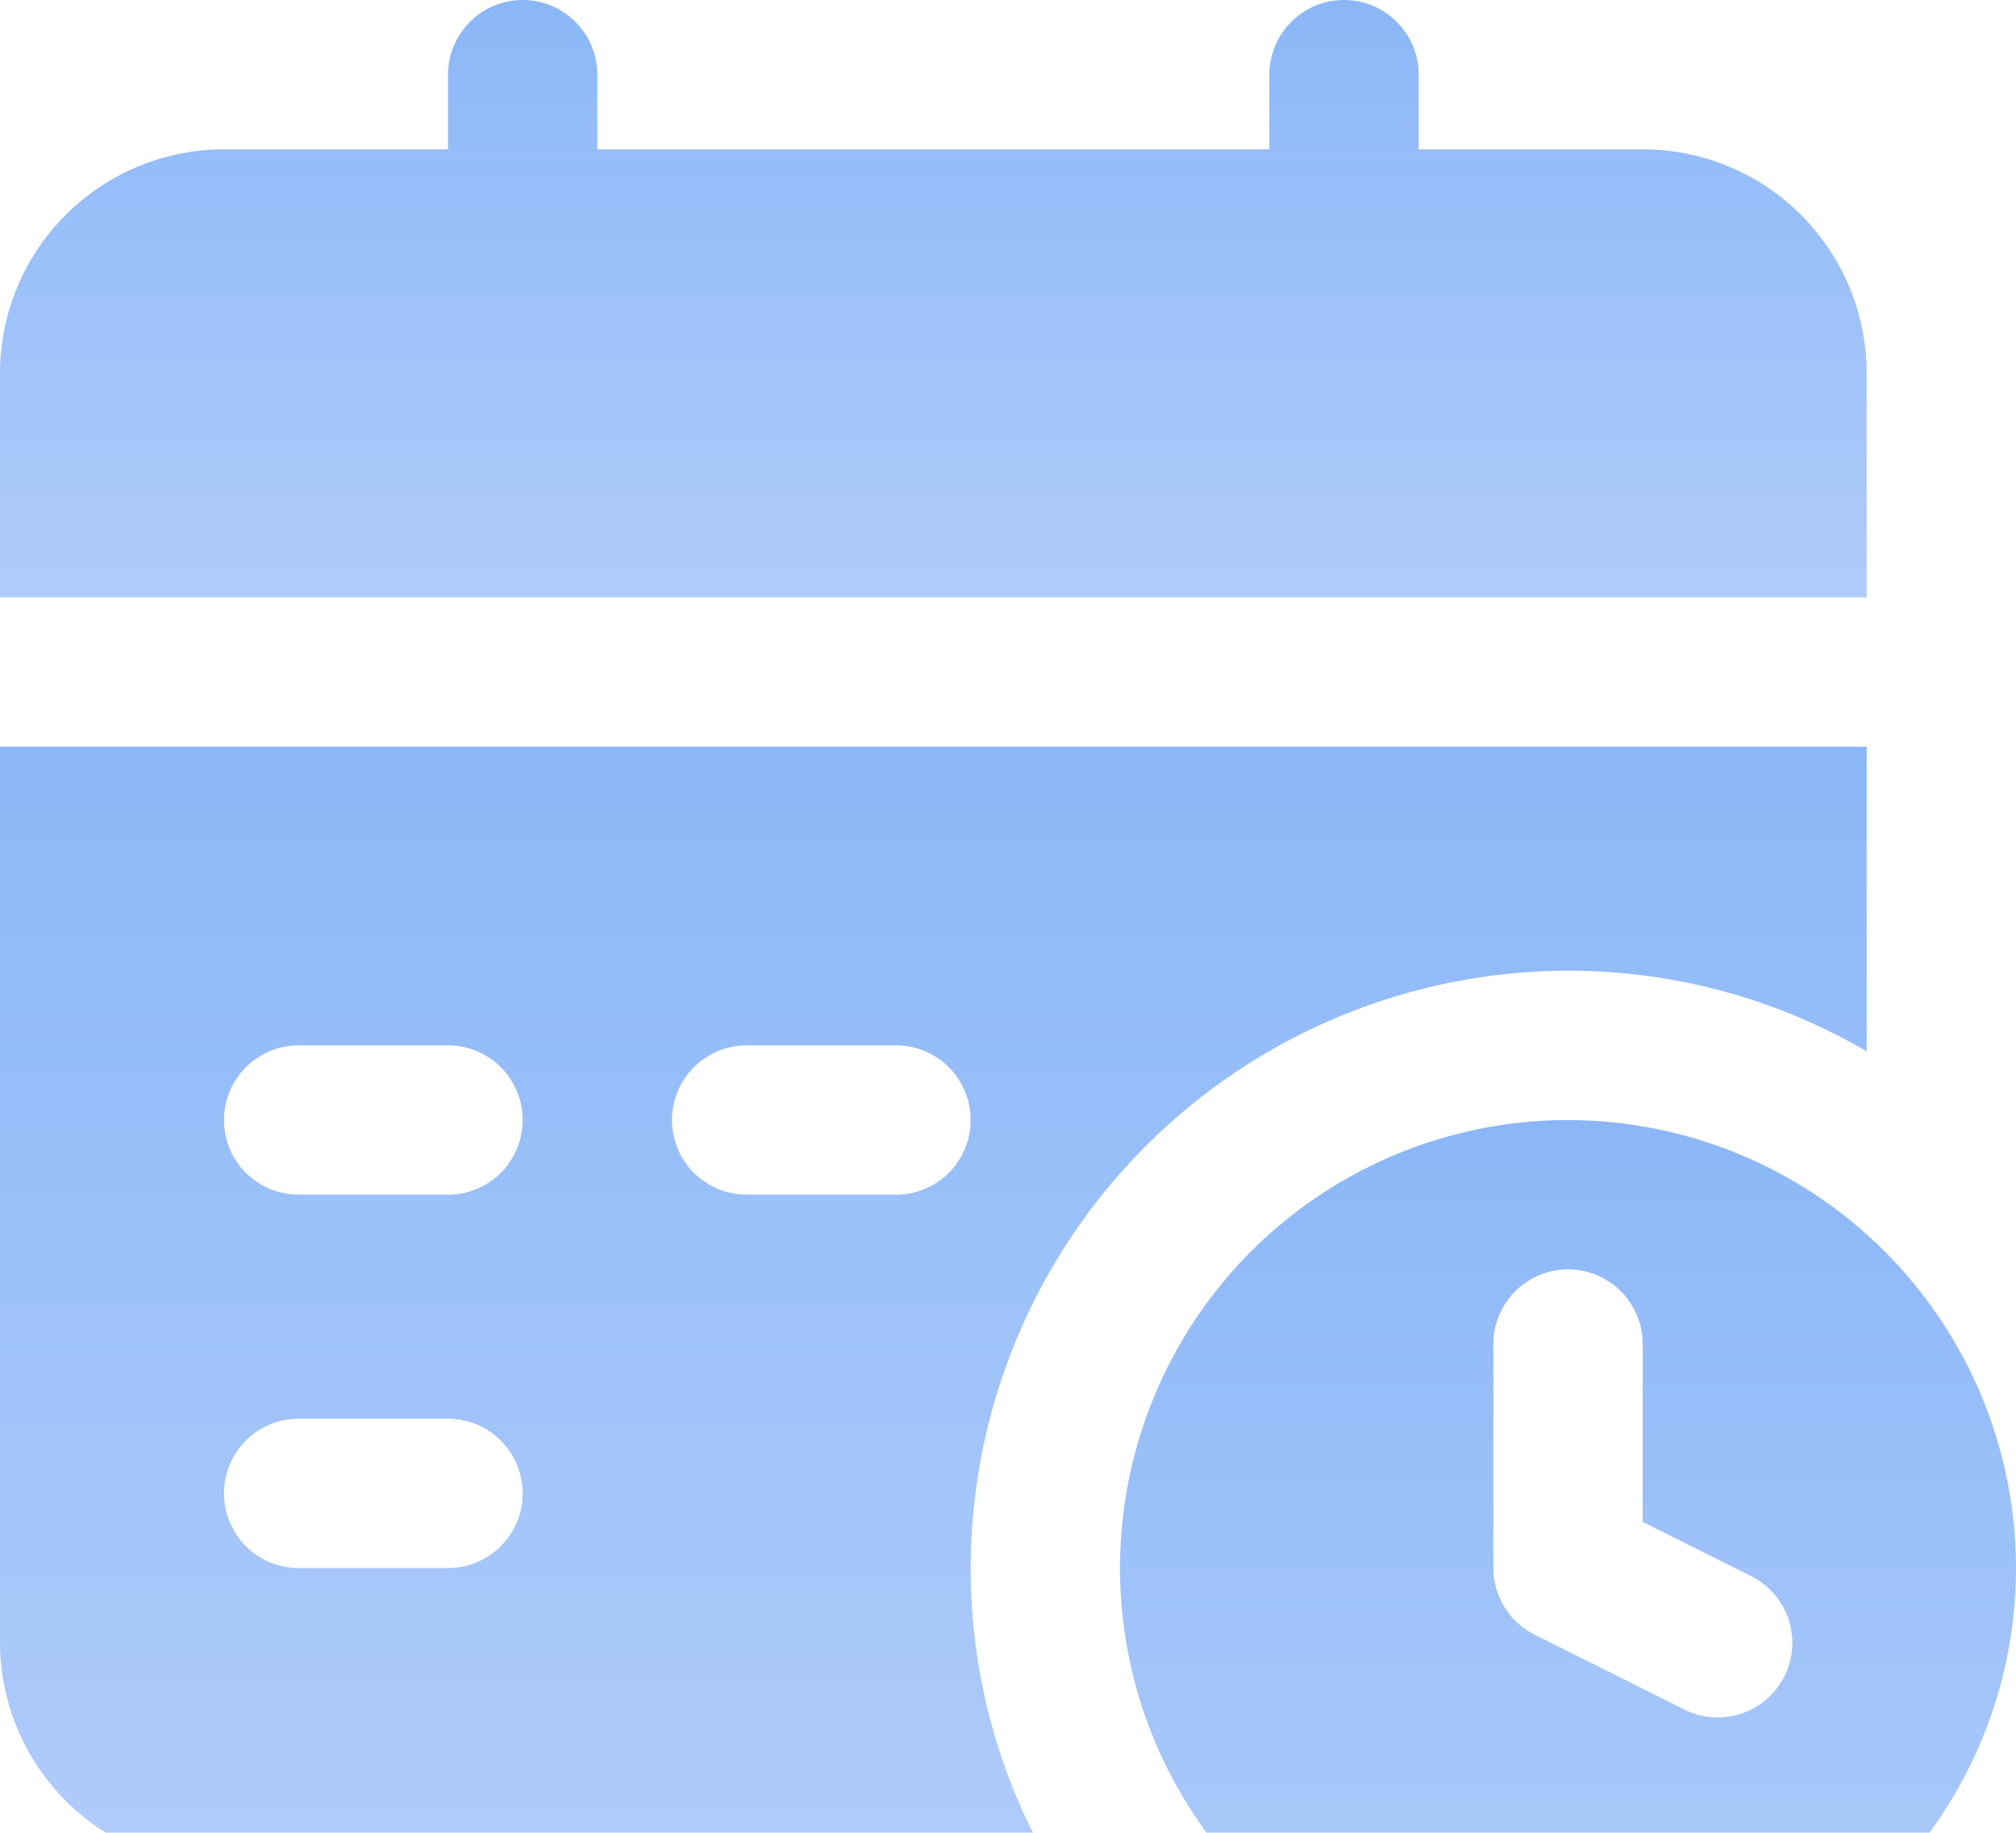 <?xml version="1.0" encoding="UTF-8"?> <svg xmlns="http://www.w3.org/2000/svg" width="99" height="90" viewBox="0 0 99 90" fill="none"><g clip-path="url(#clip0_982_440)"><g opacity="0.71"><path d="M77 55C72.649 55 68.396 56.29 64.778 58.708C61.16 61.125 58.34 64.561 56.675 68.581C55.01 72.601 54.574 77.025 55.423 81.292C56.272 85.56 58.367 89.48 61.444 92.556C64.521 95.633 68.441 97.728 72.708 98.577C76.976 99.426 81.399 98.991 85.419 97.325C89.439 95.66 92.875 92.841 95.293 89.223C97.71 85.605 99 81.351 99 77C98.995 71.167 96.675 65.575 92.55 61.45C88.426 57.325 82.833 55.006 77 55ZM87.634 82.306C87.419 82.737 87.121 83.121 86.757 83.437C86.393 83.753 85.971 83.994 85.514 84.147C85.057 84.299 84.574 84.36 84.094 84.326C83.613 84.292 83.144 84.164 82.713 83.948L75.38 80.282C74.767 79.98 74.25 79.512 73.889 78.933C73.527 78.353 73.335 77.683 73.334 77V66C73.334 65.028 73.72 64.095 74.408 63.407C75.095 62.72 76.028 62.333 77 62.333C77.973 62.333 78.905 62.72 79.593 63.407C80.281 64.095 80.667 65.028 80.667 66V74.734L85.973 77.385C86.405 77.599 86.792 77.895 87.109 78.258C87.427 78.621 87.67 79.043 87.825 79.501C87.979 79.958 88.041 80.441 88.009 80.922C87.976 81.403 87.849 81.874 87.634 82.306Z" fill="url(#paint0_linear_982_440)"></path><path d="M91.667 18.333C91.667 15.416 90.508 12.618 88.445 10.555C86.382 8.492 83.584 7.333 80.667 7.333H69.667V3.667C69.667 2.694 69.281 1.762 68.593 1.074C67.905 0.386 66.973 0 66 0C65.028 0 64.095 0.386 63.407 1.074C62.72 1.762 62.334 2.694 62.334 3.667V7.333H29.333V3.667C29.333 2.694 28.947 1.762 28.259 1.074C27.572 0.386 26.639 0 25.667 0C24.694 0 23.762 0.386 23.074 1.074C22.386 1.762 22 2.694 22 3.667V7.333H11C8.083 7.333 5.285 8.492 3.222 10.555C1.159 12.618 0 15.416 0 18.333V29.333H91.667V18.333Z" fill="url(#paint1_linear_982_440)"></path><path d="M77 47.666C82.154 47.659 87.217 49.026 91.667 51.627V36.666H0V80.667C0.009 83.581 1.17 86.374 3.231 88.435C5.292 90.496 8.085 91.658 11 91.667H51.627C49.026 87.217 47.66 82.154 47.667 77C47.677 69.224 50.771 61.769 56.27 56.27C61.769 50.771 69.224 47.677 77 47.666ZM22 77H14.667C13.694 77 12.762 76.614 12.074 75.926C11.386 75.238 11 74.306 11 73.333C11 72.361 11.386 71.428 12.074 70.74C12.762 70.053 13.694 69.667 14.667 69.667H22C22.973 69.667 23.905 70.053 24.593 70.74C25.28 71.428 25.667 72.361 25.667 73.333C25.667 74.306 25.28 75.238 24.593 75.926C23.905 76.614 22.973 77 22 77ZM22 58.667H14.667C13.694 58.667 12.762 58.28 12.074 57.593C11.386 56.905 11 55.972 11 55C11 54.027 11.386 53.095 12.074 52.407C12.762 51.719 13.694 51.333 14.667 51.333H22C22.973 51.333 23.905 51.719 24.593 52.407C25.28 53.095 25.667 54.027 25.667 55C25.667 55.972 25.28 56.905 24.593 57.593C23.905 58.28 22.973 58.667 22 58.667ZM44 58.667H36.667C35.694 58.667 34.762 58.28 34.074 57.593C33.386 56.905 33 55.972 33 55C33 54.027 33.386 53.095 34.074 52.407C34.762 51.719 35.694 51.333 36.667 51.333H44C44.973 51.333 45.905 51.719 46.593 52.407C47.281 53.095 47.667 54.027 47.667 55C47.667 55.972 47.281 56.905 46.593 57.593C45.905 58.28 44.973 58.667 44 58.667Z" fill="url(#paint2_linear_982_440)"></path></g></g><defs><linearGradient id="paint0_linear_982_440" x1="77" y1="99" x2="77" y2="55" gradientUnits="userSpaceOnUse"><stop stop-color="#8FB7F8"></stop><stop offset="1" stop-color="#5C9AF4"></stop></linearGradient><linearGradient id="paint1_linear_982_440" x1="45.833" y1="29.333" x2="45.833" y2="0" gradientUnits="userSpaceOnUse"><stop stop-color="#8FB7F8"></stop><stop offset="1" stop-color="#5C9AF4"></stop></linearGradient><linearGradient id="paint2_linear_982_440" x1="45.833" y1="91.667" x2="45.833" y2="36.666" gradientUnits="userSpaceOnUse"><stop stop-color="#8FB7F8"></stop><stop offset="1" stop-color="#5C9AF4"></stop></linearGradient><clipPath id="clip0_982_440"><rect width="99" height="90" fill="white"></rect></clipPath></defs></svg> 
